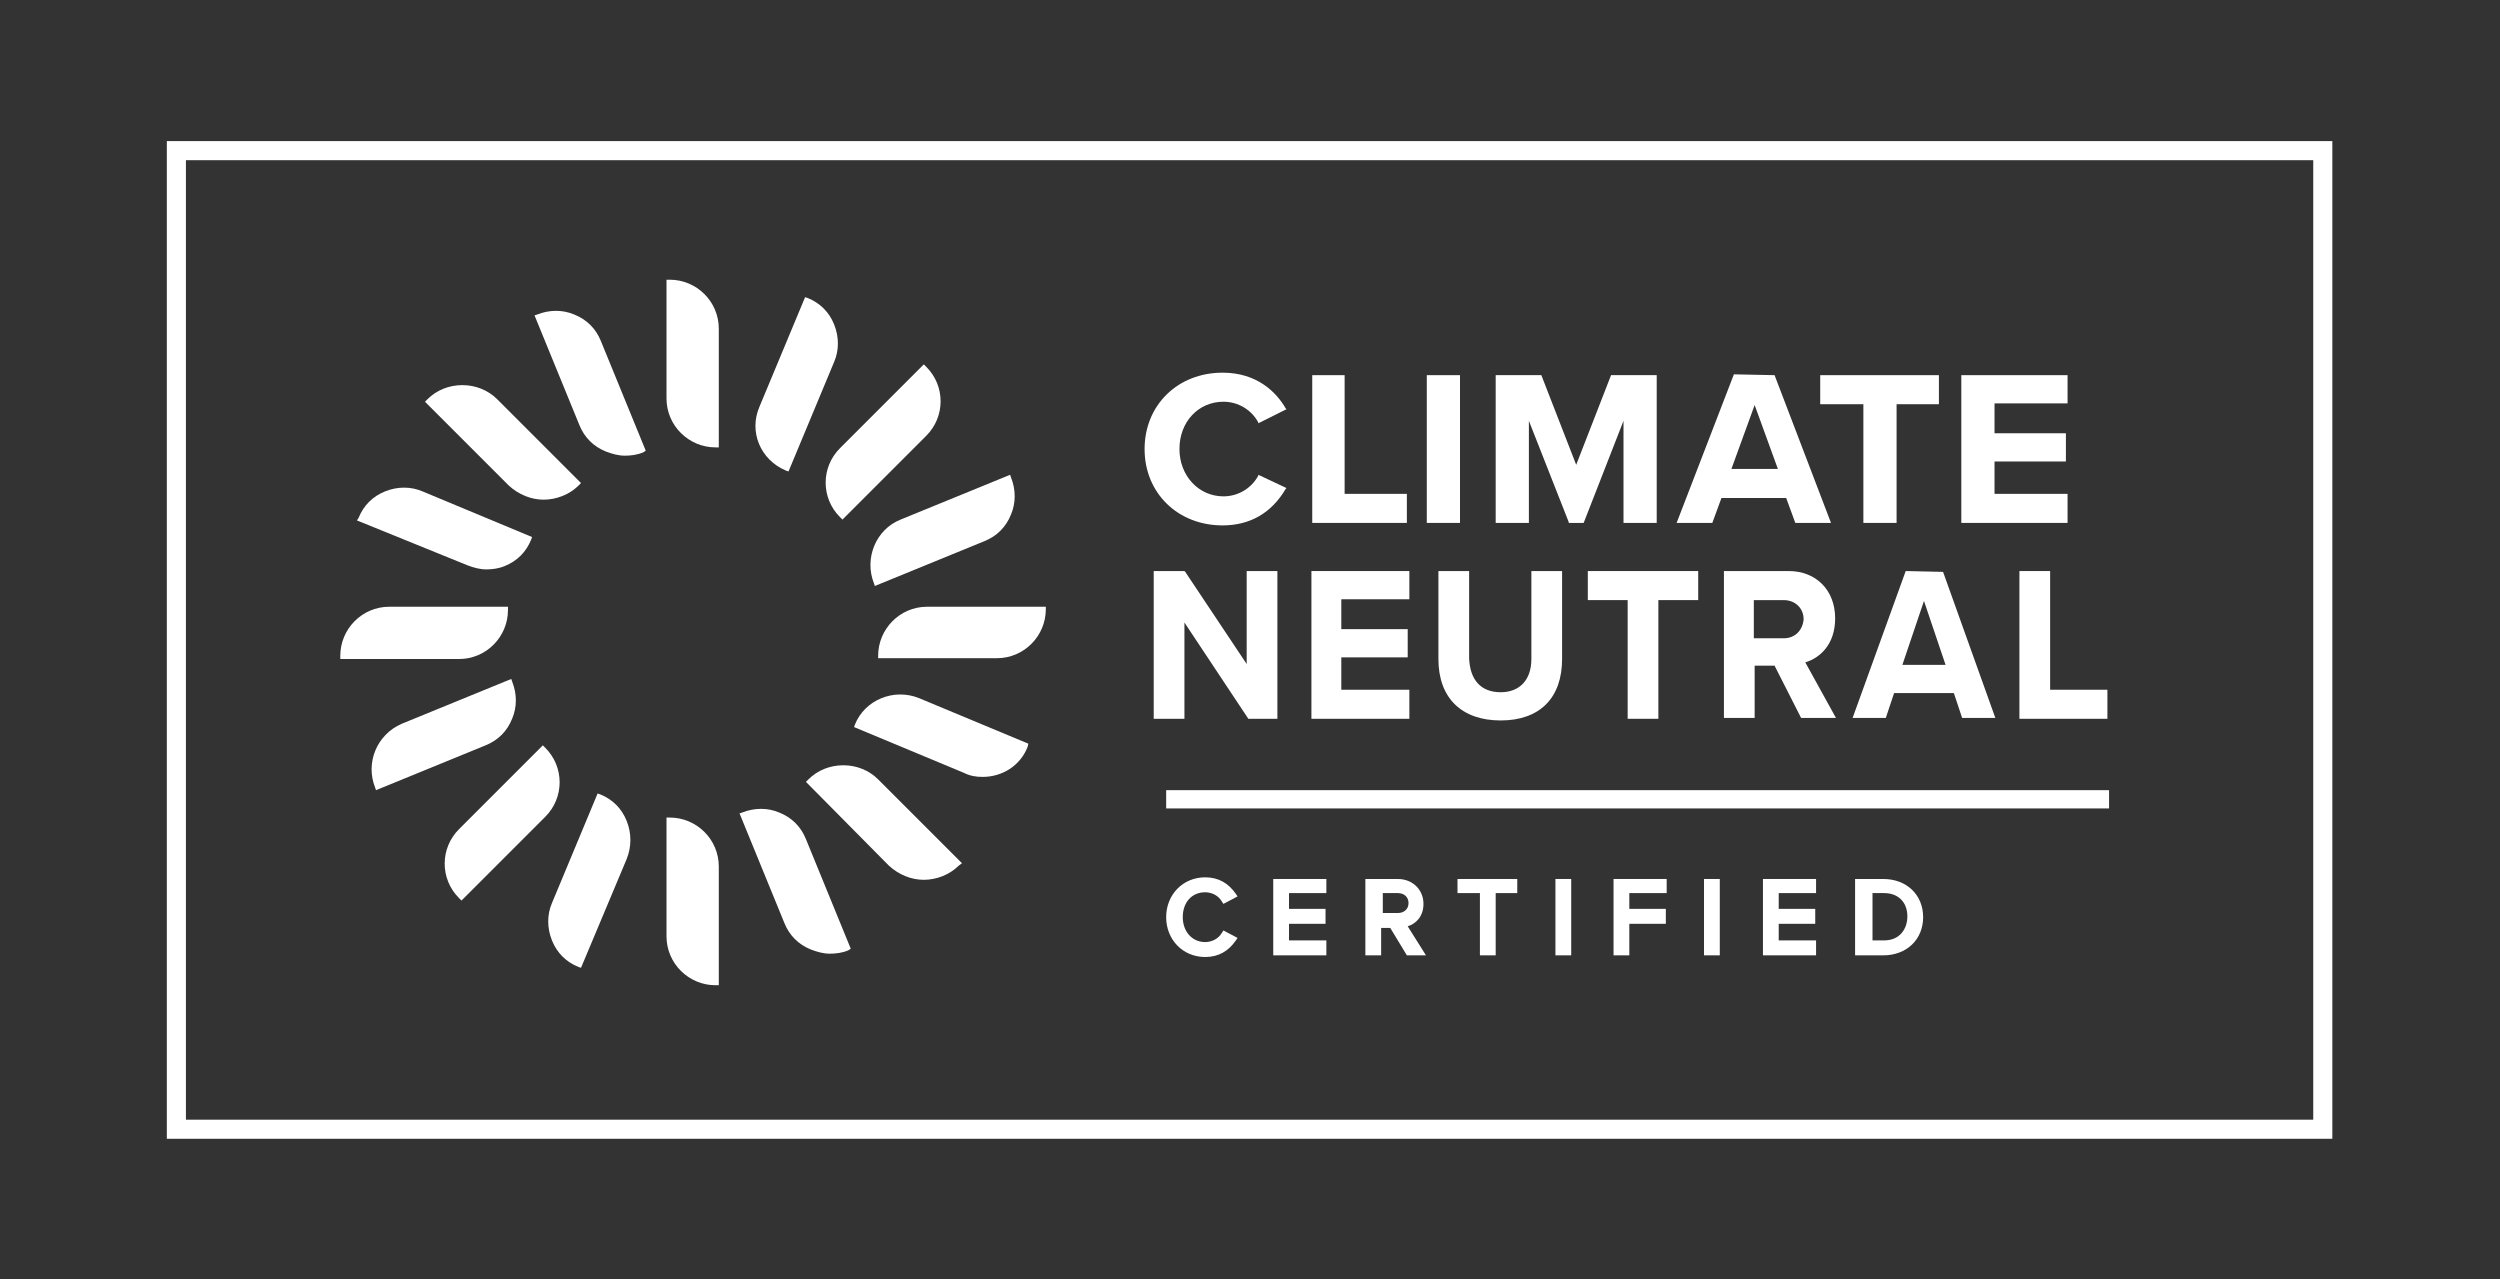 <?xml version="1.0" encoding="utf-8"?>
<!-- Generator: Adobe Illustrator 24.1.2, SVG Export Plug-In . SVG Version: 6.00 Build 0)  -->
<svg version="1.1" id="invert" xmlns="http://www.w3.org/2000/svg" xmlns:xlink="http://www.w3.org/1999/xlink" x="0px" y="0px"
	 viewBox="0 0 301.2 154.1" style="enable-background:new 0 0 301.2 154.1;" xml:space="preserve">
<rect x="0" y="0" width="301.2" height="154.1" fill="#333333" stroke="none"/>
<style type="text/css">
	.st0{fill:#FFFFFF;}
</style>
<g>
	<polygon class="st0" points="253.9,83.1 253.9,86.6 243.3,86.6 243.3,68.8 247,68.8 247,83.1 	"/>
	<polygon class="st0" points="236.3,45.2 249.1,45.2 249.1,48.6 240.3,48.6 240.3,52.2 248.9,52.2 248.9,55.6 240.3,55.6 
		240.3,59.5 249.1,59.5 249.1,63 236.3,63 	"/>
	<path class="st0" d="M234.1,68.9L234.1,68.9l-4.5-0.1l-6.4,17.7h4l1-3h7.2l1,3h4L234.1,68.9z M229.2,80.1l2.6-7.7l2.6,7.7H229.2z"
		/>
	<polygon class="st0" points="219.3,45.2 233.6,45.2 233.6,48.7 228.5,48.7 228.5,63 224.5,63 224.5,48.7 219.3,48.7 	"/>
	<path class="st0" d="M217.5,79.8c1.7-0.5,3.6-2.1,3.6-5.3c0-3.4-2.3-5.7-5.6-5.7h-7.8v17.7h3.7v-6.3h2.4l3.2,6.3h4.2L217.5,79.8z
		 M214.9,76.9h-3.6v-4.6h3.6c1.4,0,2.4,1,2.4,2.3C217.2,75.9,216.3,76.9,214.9,76.9z"/>
	<path class="st0" d="M213.8,45.2L213.8,45.2l-4.9-0.1L202,63h4.3l1.1-3h7.8l1.1,3h4.3L213.8,45.2z M208.6,56.5l2.8-7.7l2.8,7.7
		H208.6z"/>
	<polygon class="st0" points="191.3,72.3 191.3,68.8 204.6,68.8 204.6,72.3 199.8,72.3 199.8,86.6 196.1,86.6 196.1,72.3 	"/>
	<polygon class="st0" points="180.2,45.2 185.7,45.2 185.7,45.2 189.9,56 194.1,45.2 199.6,45.2 199.6,63 195.6,63 195.6,50.7 
		190.8,63 189,63 189,62.9 184.2,50.7 184.2,63 180.2,63 	"/>
	<path class="st0" d="M180.8,83.4c2.3,0,3.7-1.5,3.7-4V68.8h3.7v10.6c0,4.7-2.7,7.4-7.4,7.4c-4.7,0-7.5-2.7-7.5-7.4V68.8h3.7v10.5
		C177.1,81.9,178.4,83.4,180.8,83.4z"/>
	<rect x="171.9" y="45.2" class="st0" width="4" height="17.8"/>
	<polygon class="st0" points="158.1,45.2 162,45.2 162,59.5 169.5,59.5 169.5,63 158.1,63 	"/>
	<polygon class="st0" points="158,68.8 169.8,68.8 169.8,72.2 161.6,72.2 161.6,75.8 169.6,75.8 169.6,79.2 161.6,79.2 161.6,83.1 
		169.8,83.1 169.8,86.6 158,86.6 	"/>
	<path class="st0" d="M147.3,44.9c4.2,0,6.5,2.4,7.6,4.3l0.1,0.1l-3.4,1.7l0-0.1c-0.8-1.5-2.4-2.5-4.2-2.5c-3,0-5.3,2.4-5.3,5.7
		c0,3.2,2.3,5.7,5.3,5.7c1.8,0,3.4-1,4.2-2.5l0-0.1l3.4,1.6l-0.1,0.1c-1.7,2.9-4.3,4.4-7.6,4.4c-5.4,0-9.4-3.9-9.4-9.2
		C137.9,48.8,141.9,44.9,147.3,44.9z"/>
	<polygon class="st0" points="139,68.8 142.7,68.8 142.8,68.9 150.2,80 150.2,68.8 153.9,68.8 153.9,86.6 150.4,86.6 142.7,75 
		142.7,86.6 139,86.6 	"/>
</g>
<g>
	<path class="st0" d="M148.9,113.3c-0.9,1.3-2.1,2-3.7,2c-2.7,0-4.7-2.1-4.7-4.8c0-2.7,2-4.8,4.7-4.8c1.6,0,2.8,0.7,3.7,2l0.2,0.3
		l-1.7,0.9l-0.2-0.3c-0.4-0.7-1.2-1.1-2-1.1c-1.6,0-2.7,1.2-2.7,3c0,1.7,1.1,3,2.7,3c0.8,0,1.6-0.4,2-1.1l0.2-0.3l1.7,0.9
		L148.9,113.3z"/>
	<polygon class="st0" points="159.8,107.6 155.3,107.6 155.3,109.5 159.7,109.5 159.7,111.3 155.3,111.3 155.3,113.3 159.8,113.3 
		159.8,115.1 153.4,115.1 153.4,105.9 159.8,105.9 	"/>
	<path class="st0" d="M169.6,111.6c1-0.3,1.9-1.2,1.9-2.7c0-1.7-1.3-3-3.1-3h-3.9v9.2h1.9v-3.3h1.1l2,3.3h2.3L169.6,111.6z
		 M168.4,110h-1.8v-2.4h1.8c0.8,0,1.3,0.5,1.3,1.2S169.2,110,168.4,110z"/>
	<polygon class="st0" points="182.8,107.6 180.2,107.6 180.2,115.1 178.3,115.1 178.3,107.6 175.6,107.6 175.6,105.9 182.8,105.9 	
		"/>
	<rect x="187.4" y="105.9" class="st0" width="1.9" height="9.2"/>
	<polygon class="st0" points="200.8,107.6 196.3,107.6 196.3,109.5 200.7,109.5 200.7,111.3 196.3,111.3 196.3,115.1 194.4,115.1 
		194.4,105.9 200.8,105.9 	"/>
	<rect x="205.3" y="105.9" class="st0" width="1.9" height="9.2"/>
	<polygon class="st0" points="218.8,107.6 214.3,107.6 214.3,109.5 218.7,109.5 218.7,111.3 214.3,111.3 214.3,113.3 218.8,113.3 
		218.8,115.1 212.4,115.1 212.4,105.9 218.8,105.9 	"/>
	<path class="st0" d="M226.9,105.9h-3.4v9.2h3.4c2.8,0,4.8-1.9,4.8-4.6C231.7,107.8,229.7,105.9,226.9,105.9z M227,113.3h-1.4v-5.7
		h1.4c1.7,0,2.8,1.1,2.8,2.8C229.8,111.9,228.9,113.3,227,113.3z"/>
</g>
<rect x="140.5" y="95.2" class="st0" width="113.6" height="2.2"/>
<g>
	<path class="st0" d="M121.8,57.5c0.6,1.5,0.6,3.1,0,4.5c-0.6,1.5-1.7,2.6-3.2,3.2l-13.2,5.4l-0.1-0.3c-1.2-3,0.2-6.5,3.2-7.7
		l13.2-5.4L121.8,57.5z"/>
	<path class="st0" d="M111.3,43.9l0.3,0.3c2.3,2.3,2.3,6,0,8.3l-10.1,10.1l-0.3-0.3c-2.3-2.3-2.3-6,0-8.3L111.3,43.9z"/>
	<path class="st0" d="M91.5,49L97,35.8l0.3,0.1c1.5,0.6,2.6,1.7,3.2,3.2c0.6,1.5,0.6,3.1,0,4.5L95,56.8l-0.3-0.1
		C91.6,55.4,90.2,52,91.5,49z"/>
	<path class="st0" d="M51.5,48.1c1.1-1.1,2.6-1.7,4.2-1.7c1.6,0,3.1,0.6,4.2,1.7l10.1,10.1l-0.3,0.3c-1.1,1.1-2.7,1.7-4.2,1.7
		c-1.5,0-3-0.6-4.2-1.7L51.2,48.4L51.5,48.1z"/>
	<path class="st0" d="M43.2,62.4c0.6-1.5,1.7-2.6,3.2-3.2c1.5-0.6,3.1-0.6,4.5,0l13.2,5.5l-0.1,0.3c-0.6,1.5-1.7,2.6-3.2,3.2
		c-0.7,0.3-1.5,0.4-2.2,0.4c-0.8,0-1.5-0.2-2.3-0.5L43,62.7L43.2,62.4z"/>
	<path class="st0" d="M41,79c0-3.2,2.6-5.9,5.9-5.9h14.3v0.4c0,3.2-2.6,5.9-5.9,5.9H41V79z"/>
	<path class="st0" d="M45.2,94.9c-1.2-3,0.2-6.4,3.2-7.7l13.2-5.4l0.1,0.3c0.6,1.5,0.6,3.1,0,4.5c-0.6,1.5-1.7,2.6-3.2,3.2
		l-13.2,5.4L45.2,94.9z"/>
	<path class="st0" d="M55.6,108.5l-0.3-0.3c-2.3-2.3-2.3-6,0-8.3l10.1-10.1l0.3,0.3c2.3,2.3,2.3,6,0,8.3L55.6,108.5z"/>
	<path class="st0" d="M75.5,103.5L70,116.6l-0.3-0.1c-1.5-0.6-2.6-1.7-3.2-3.2c-0.6-1.5-0.6-3.1,0-4.5L72,95.6l0.3,0.1
		c1.5,0.6,2.6,1.7,3.2,3.2C76.1,100.4,76.1,102,75.5,103.5z"/>
	<path class="st0" d="M77.5,54.5c-0.7,0.3-1.5,0.4-2.2,0.4c-0.8,0-1.5-0.2-2.3-0.5c-1.5-0.6-2.6-1.7-3.2-3.2l-5.4-13.2l0.3-0.1
		c1.5-0.6,3.1-0.6,4.5,0c1.5,0.6,2.6,1.7,3.2,3.2l5.4,13.2L77.5,54.5z"/>
	<path class="st0" d="M86.6,118.7h-0.4c-3.2,0-5.9-2.6-5.9-5.9V98.5h0.4c3.2,0,5.9,2.6,5.9,5.9V118.7z"/>
	<path class="st0" d="M86.6,53.9h-0.4c-3.2,0-5.9-2.6-5.9-5.9V33.7h0.4c3.2,0,5.9,2.6,5.9,5.9V53.9z"/>
	<path class="st0" d="M102.2,114.5c-0.7,0.3-1.5,0.4-2.2,0.4c-0.8,0-1.5-0.2-2.3-0.5c-1.5-0.6-2.6-1.7-3.2-3.2l-5.4-13.2l0.3-0.1
		c1.5-0.6,3.1-0.6,4.5,0c1.5,0.6,2.6,1.7,3.2,3.2l5.4,13.2L102.2,114.5z"/>
	<path class="st0" d="M115.5,104.3c-1.1,1.1-2.7,1.7-4.2,1.7c-1.5,0-3-0.6-4.2-1.7L97.1,94.2l0.3-0.3c1.1-1.1,2.6-1.7,4.2-1.7
		c1.6,0,3.1,0.6,4.2,1.7l10.1,10.1L115.5,104.3z"/>
	<path class="st0" d="M123.8,90c-0.9,2.3-3.1,3.6-5.4,3.6c-0.8,0-1.5-0.1-2.3-0.5l-13.2-5.5l0.1-0.3c1.2-3,4.7-4.4,7.7-3.2l13.2,5.5
		L123.8,90z"/>
	<path class="st0" d="M126,73.4c0,3.2-2.6,5.9-5.9,5.9h-14.3V79c0-3.2,2.6-5.9,5.9-5.9H126V73.4z"/>
</g>
<g>
	<path class="st0" d="M278.7,19.3v115.6H22.4V19.3H278.7 M281,17H20.1v120.2H281V17L281,17z"/>
</g>
</svg>
